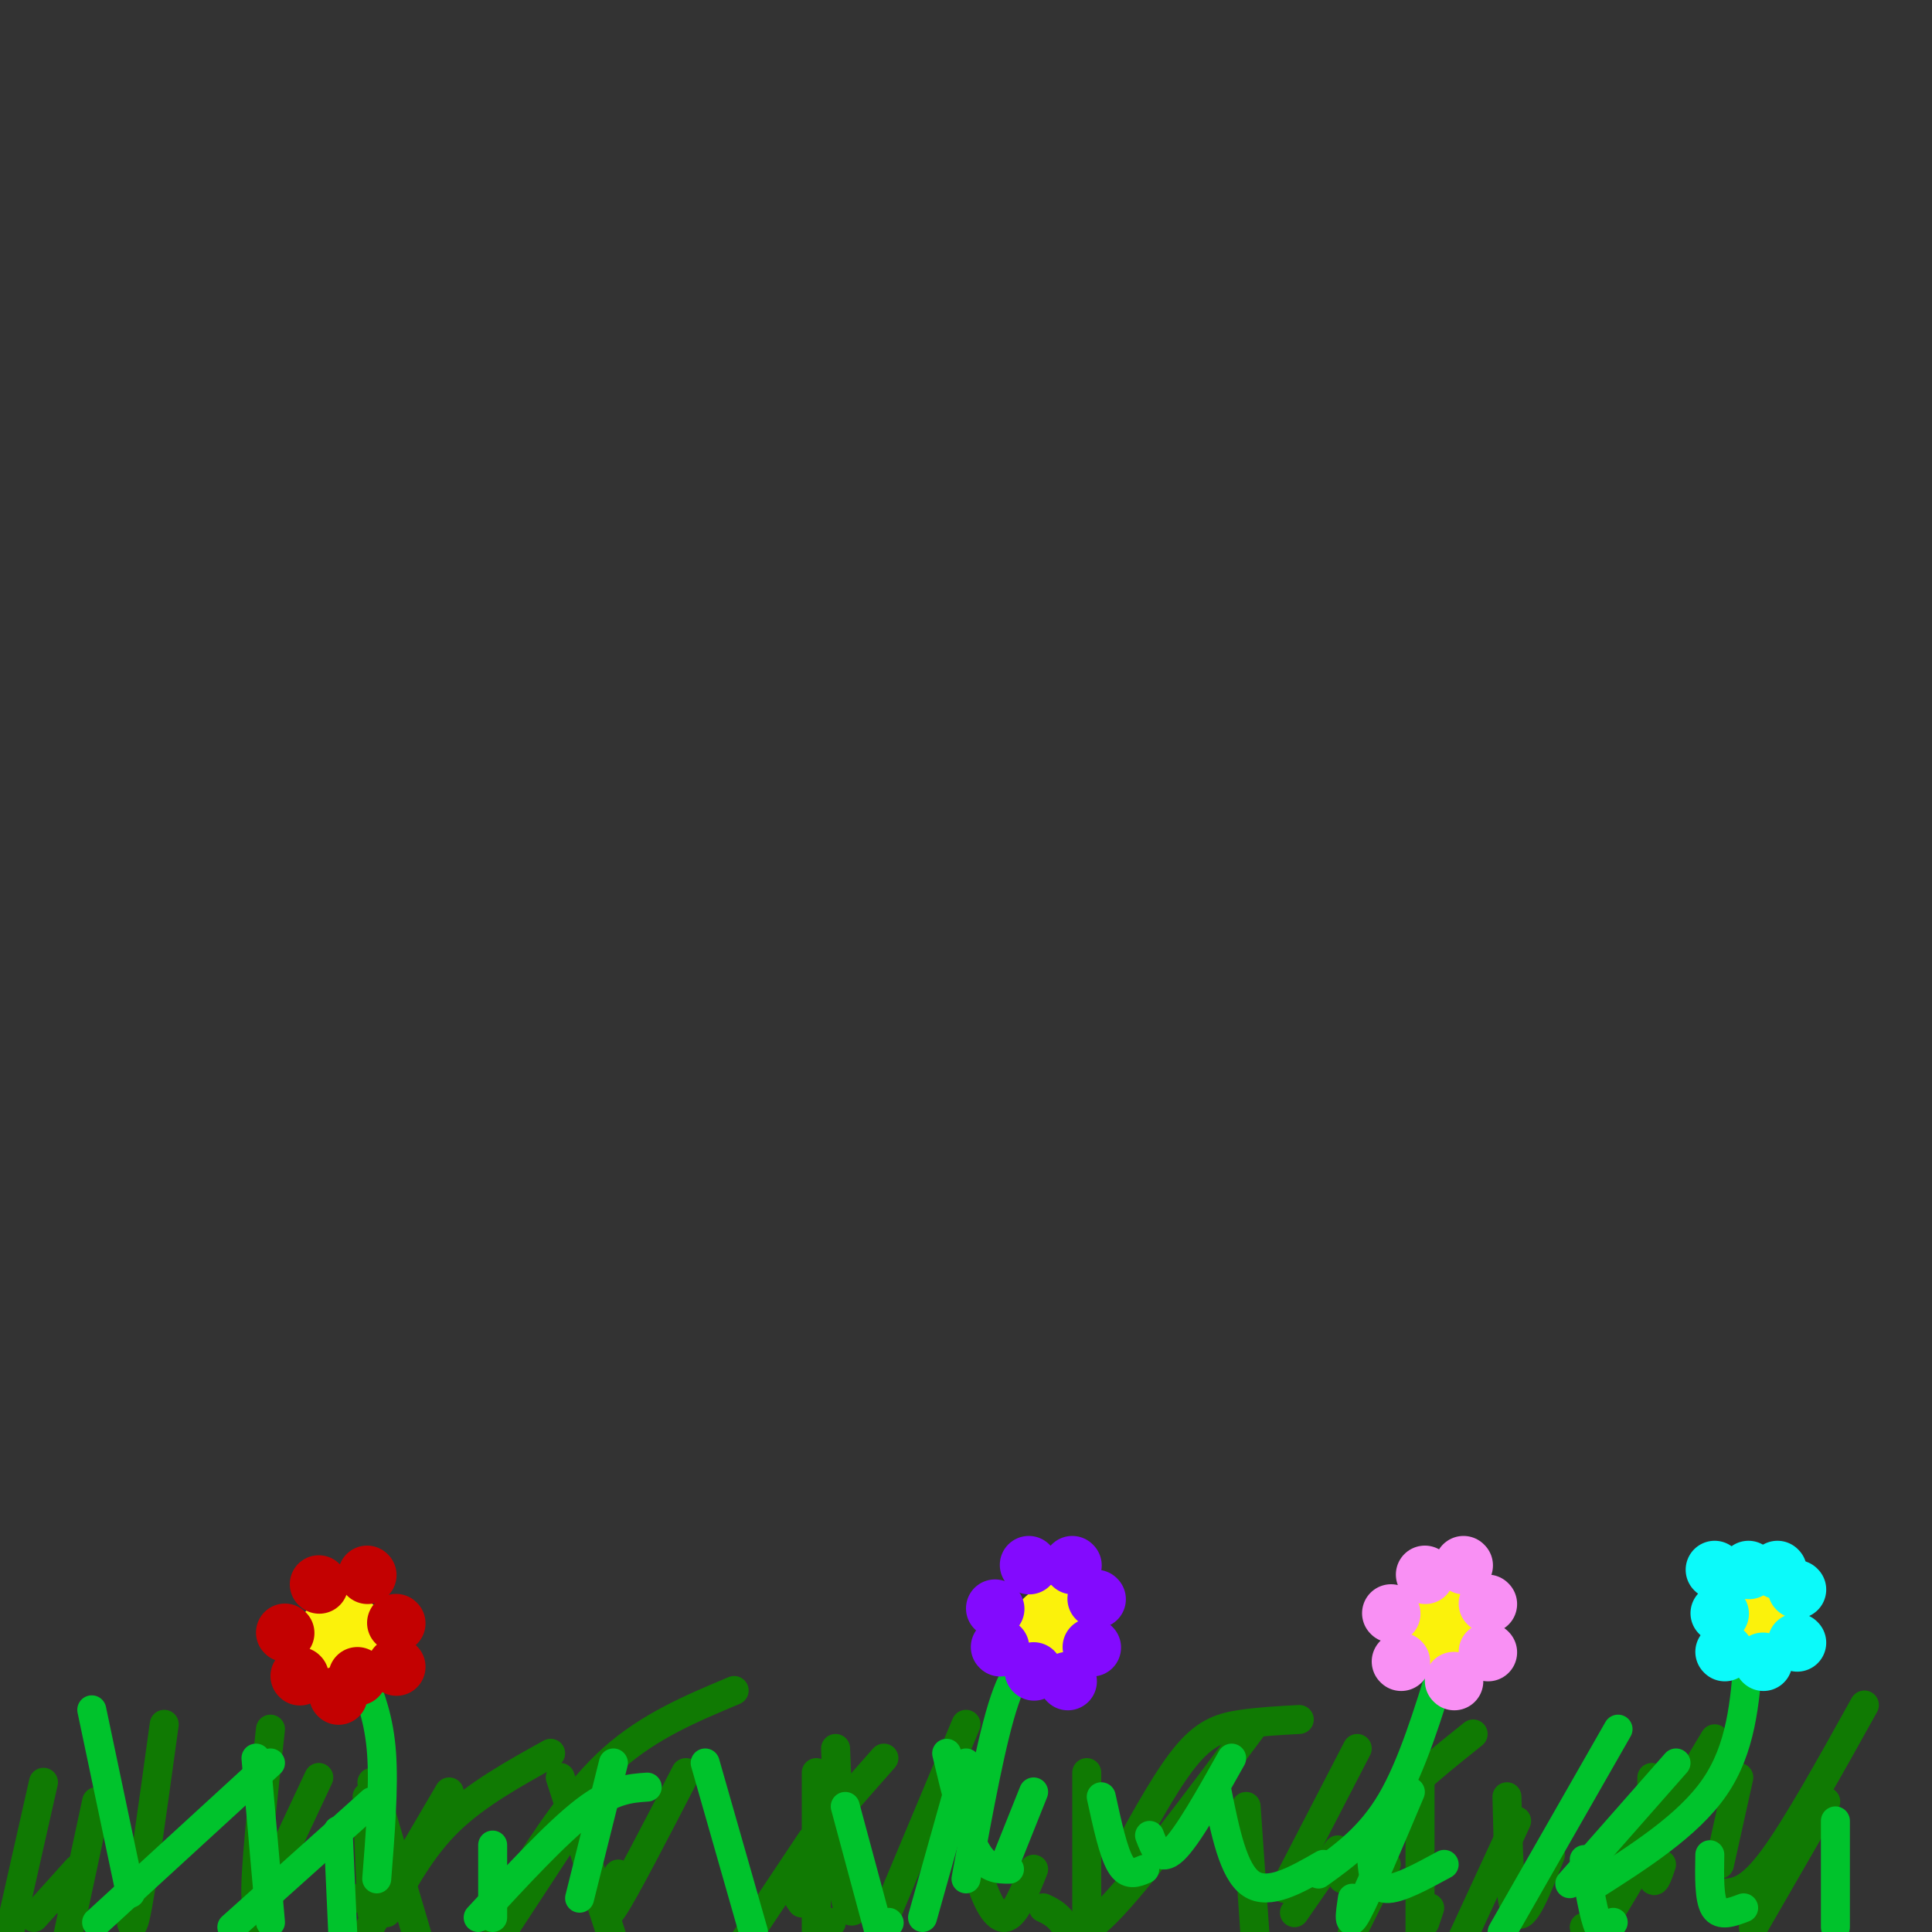 <svg viewBox='0 0 400 400' version='1.1' xmlns='http://www.w3.org/2000/svg' xmlns:xlink='http://www.w3.org/1999/xlink'><rect x="0" y="0" width="400" height="400" fill="#333333" stroke="none"/><g fill='none' stroke='#107A03' stroke-width='6' stroke-linecap='round' stroke-linejoin='round'><path d='M77,396c0.000,0.000 -1.000,-24.000 -1,-24'/><path d='M80,396c3.667,-6.750 7.333,-13.500 13,-19c5.667,-5.500 13.333,-9.750 21,-14'/><path d='M107,390c6.250,-9.667 12.500,-19.333 20,-26c7.500,-6.667 16.250,-10.333 25,-14'/><path d='M166,394c-1.417,-2.000 -2.833,-4.000 0,-9c2.833,-5.000 9.917,-13.000 17,-21'/><path d='M233,384c4.533,-8.222 9.067,-16.444 13,-21c3.933,-4.556 7.267,-5.444 11,-6c3.733,-0.556 7.867,-0.778 12,-1'/><path d='M278,389c2.750,-5.000 5.500,-10.000 10,-15c4.500,-5.000 10.750,-10.000 17,-15'/><path d='M330,392c0.000,0.000 24.000,-27.000 24,-27'/><path d='M363,399c0.000,0.000 15.000,-26.000 15,-26'/><path d='M386,353c-7.083,12.750 -14.167,25.500 -19,32c-4.833,6.500 -7.417,6.750 -10,7'/><path d='M355,360c0.000,0.000 -24.000,40.000 -24,40'/><path d='M328,399c0.000,0.000 0.100,0.100 0.1,0.1'/><path d='M314,377c0.000,0.000 -12.000,26.000 -12,26'/><path d='M287,386c0.000,0.000 -7.000,14.000 -7,14'/><path d='M281,362c0.000,0.000 -15.000,29.000 -15,29'/><path d='M259,358c-11.756,15.756 -23.511,31.511 -30,38c-6.489,6.489 -7.711,3.711 -9,2c-1.289,-1.711 -2.644,-2.356 -4,-3'/><path d='M200,357c0.000,0.000 -18.000,43.000 -18,43'/><path d='M168,381c0.000,0.000 -20.000,30.000 -20,30'/><path d='M142,367c-6.333,12.250 -12.667,24.500 -15,28c-2.333,3.500 -0.667,-1.750 1,-7'/><path d='M123,371c0.000,0.000 -19.000,29.000 -19,29'/><path d='M103,399c0.000,0.000 0.000,-6.000 0,-6'/><path d='M93,371c0.000,0.000 -17.000,29.000 -17,29'/><path d='M73,393c0.000,0.000 0.100,0.100 0.1,0.1'/><path d='M66,368c0.000,0.000 -15.000,32.000 -15,32'/><path d='M34,357c-2.417,17.583 -4.833,35.167 -6,40c-1.167,4.833 -1.083,-3.083 -1,-11'/><path d='M20,373c0.000,0.000 -6.000,28.000 -6,28'/><path d='M14,394c0.000,0.000 0.100,0.100 0.1,0.1'/><path d='M9,369c0.000,0.000 -7.000,31.000 -7,31'/><path d='M7,397c0.000,0.000 9.000,-10.000 9,-10'/><path d='M56,358c-1.667,15.000 -3.333,30.000 -3,35c0.333,5.000 2.667,0.000 5,-5'/><path d='M77,369c0.000,0.000 13.000,44.000 13,44'/><path d='M116,368c0.000,0.000 12.000,37.000 12,37'/><path d='M169,367c0.000,0.000 0.000,38.000 0,38'/><path d='M172,398c0.000,0.000 0.100,0.100 0.1,0.1'/><path d='M173,362c0.500,13.000 1.000,26.000 2,31c1.000,5.000 2.500,2.000 4,-1'/><path d='M198,362c1.156,8.689 2.311,17.378 4,24c1.689,6.622 3.911,11.178 6,11c2.089,-0.178 4.044,-5.089 6,-10'/><path d='M225,367c0.000,0.000 0.000,34.000 0,34'/><path d='M258,374c0.000,0.000 2.000,29.000 2,29'/><path d='M268,396c0.000,0.000 9.000,-13.000 9,-13'/><path d='M294,369c0.000,0.000 0.000,33.000 0,33'/><path d='M295,398c0.000,0.000 1.000,-3.000 1,-3'/><path d='M312,372c0.250,11.000 0.500,22.000 2,24c1.500,2.000 4.250,-5.000 7,-12'/><path d='M342,368c-0.167,8.500 -0.333,17.000 0,20c0.333,3.000 1.167,0.500 2,-2'/><path d='M360,368c0.000,0.000 -4.000,18.000 -4,18'/></g>
<g fill='none' stroke='#00C32C' stroke-width='6' stroke-linecap='round' stroke-linejoin='round'><path d='M19,354c0.000,0.000 8.000,38.000 8,38'/><path d='M53,364c0.000,0.000 3.000,34.000 3,34'/><path d='M70,379c0.000,0.000 1.000,22.000 1,22'/><path d='M102,382c0.000,0.000 0.000,15.000 0,15'/><path d='M127,365c0.000,0.000 -7.000,28.000 -7,28'/><path d='M20,398c0.000,0.000 36.000,-33.000 36,-33'/><path d='M48,399c0.000,0.000 29.000,-26.000 29,-26'/><path d='M99,397c8.083,-8.750 16.167,-17.500 22,-22c5.833,-4.500 9.417,-4.750 13,-5'/><path d='M146,365c0.000,0.000 10.000,35.000 10,35'/><path d='M175,374c0.000,0.000 7.000,26.000 7,26'/><path d='M184,398c0.000,0.000 0.100,0.100 0.1,0.1'/><path d='M196,363c1.917,8.000 3.833,16.000 6,20c2.167,4.000 4.583,4.000 7,4'/><path d='M228,372c1.250,5.750 2.500,11.500 4,14c1.500,2.500 3.250,1.750 5,1'/><path d='M252,371c1.667,8.250 3.333,16.500 7,19c3.667,2.500 9.333,-0.750 15,-4'/><path d='M284,385c0.250,2.917 0.500,5.833 3,6c2.500,0.167 7.250,-2.417 12,-5'/><path d='M328,385c1.000,5.917 2.000,11.833 3,14c1.000,2.167 2.000,0.583 3,-1'/><path d='M354,384c-0.083,4.583 -0.167,9.167 1,11c1.167,1.833 3.583,0.917 6,0'/><path d='M380,377c0.000,0.000 0.000,22.000 0,22'/><path d='M325,390c0.000,0.000 22.000,-25.000 22,-25'/><path d='M335,358c0.000,0.000 -24.000,42.000 -24,42'/><path d='M292,371c-4.500,10.667 -9.000,21.333 -11,25c-2.000,3.667 -1.500,0.333 -1,-3'/><path d='M255,364c-4.583,8.167 -9.167,16.333 -12,19c-2.833,2.667 -3.917,-0.167 -5,-3'/><path d='M214,371c0.000,0.000 -6.000,15.000 -6,15'/><path d='M200,365c0.000,0.000 -9.000,32.000 -9,32'/><path d='M78,389c0.750,-9.500 1.500,-19.000 1,-26c-0.500,-7.000 -2.250,-11.500 -4,-16'/><path d='M200,389c2.667,-14.583 5.333,-29.167 8,-37c2.667,-7.833 5.333,-8.917 8,-10'/><path d='M273,388c5.333,-3.833 10.667,-7.667 15,-15c4.333,-7.333 7.667,-18.167 11,-29'/><path d='M329,391c10.250,-6.500 20.500,-13.000 26,-21c5.500,-8.000 6.250,-17.500 7,-27'/></g>
<g fill='none' stroke='#FBF20B' stroke-width='20' stroke-linecap='round' stroke-linejoin='round'><path d='M219,338c0.000,0.000 0.100,0.100 0.1,0.1'/><path d='M71,340c0.000,0.000 0.100,0.100 0.1,0.1'/><path d='M298,335c0.000,0.000 0.100,0.100 0.1,0.1'/><path d='M362,333c0.000,0.000 0.100,0.100 0.1,0.1'/></g>
<g fill='none' stroke='#C30101' stroke-width='12' stroke-linecap='round' stroke-linejoin='round'><path d='M82,345c0.000,0.000 0.100,0.100 0.1,0.1'/><path d='M82,336c0.000,0.000 0.100,0.100 0.1,0.1'/><path d='M76,326c0.000,0.000 0.100,0.100 0.1,0.1'/><path d='M66,328c0.000,0.000 0.100,0.100 0.1,0.1'/><path d='M59,338c0.000,0.000 0.100,0.100 0.1,0.1'/><path d='M62,347c0.000,0.000 0.100,0.100 0.1,0.1'/><path d='M70,351c0.000,0.000 0.100,0.100 0.1,0.1'/><path d='M74,347c0.000,0.000 0.100,0.100 0.1,0.1'/></g>
<g fill='none' stroke='#830AFE' stroke-width='12' stroke-linecap='round' stroke-linejoin='round'><path d='M213,324c0.000,0.000 0.100,0.100 0.1,0.1'/><path d='M206,333c0.000,0.000 0.100,0.100 0.1,0.1'/><path d='M207,341c0.000,0.000 0.100,0.100 0.1,0.1'/><path d='M214,346c0.000,0.000 0.100,0.100 0.1,0.1'/><path d='M221,348c0.000,0.000 0.100,0.100 0.1,0.1'/><path d='M226,341c0.000,0.000 0.100,0.100 0.1,0.1'/><path d='M227,331c0.000,0.000 0.100,0.100 0.1,0.1'/><path d='M222,324c0.000,0.000 0.100,0.100 0.1,0.1'/></g>
<g fill='none' stroke='#F990F4' stroke-width='12' stroke-linecap='round' stroke-linejoin='round'><path d='M301,348c0.000,0.000 0.100,0.100 0.1,0.1'/><path d='M308,342c0.000,0.000 0.100,0.100 0.1,0.1'/><path d='M308,332c0.000,0.000 0.100,0.100 0.1,0.1'/><path d='M303,324c0.000,0.000 0.100,0.100 0.1,0.1'/><path d='M295,326c0.000,0.000 0.100,0.100 0.1,0.1'/><path d='M288,334c0.000,0.000 0.100,0.100 0.1,0.1'/><path d='M290,344c0.000,0.000 0.100,0.100 0.1,0.1'/></g>
<g fill='none' stroke='#0BFAFA' stroke-width='12' stroke-linecap='round' stroke-linejoin='round'><path d='M365,344c0.000,0.000 0.100,0.100 0.1,0.1'/><path d='M372,340c0.000,0.000 0.100,0.100 0.1,0.1'/><path d='M372,329c0.000,0.000 0.100,0.100 0.1,0.1'/><path d='M368,325c0.000,0.000 0.100,0.100 0.1,0.1'/><path d='M355,325c0.000,0.000 0.100,0.100 0.1,0.1'/><path d='M356,334c0.000,0.000 0.100,0.100 0.1,0.1'/><path d='M357,342c0.000,0.000 0.100,0.100 0.1,0.1'/><path d='M362,325c0.000,0.000 0.100,0.100 0.1,0.1'/></g>
</svg>